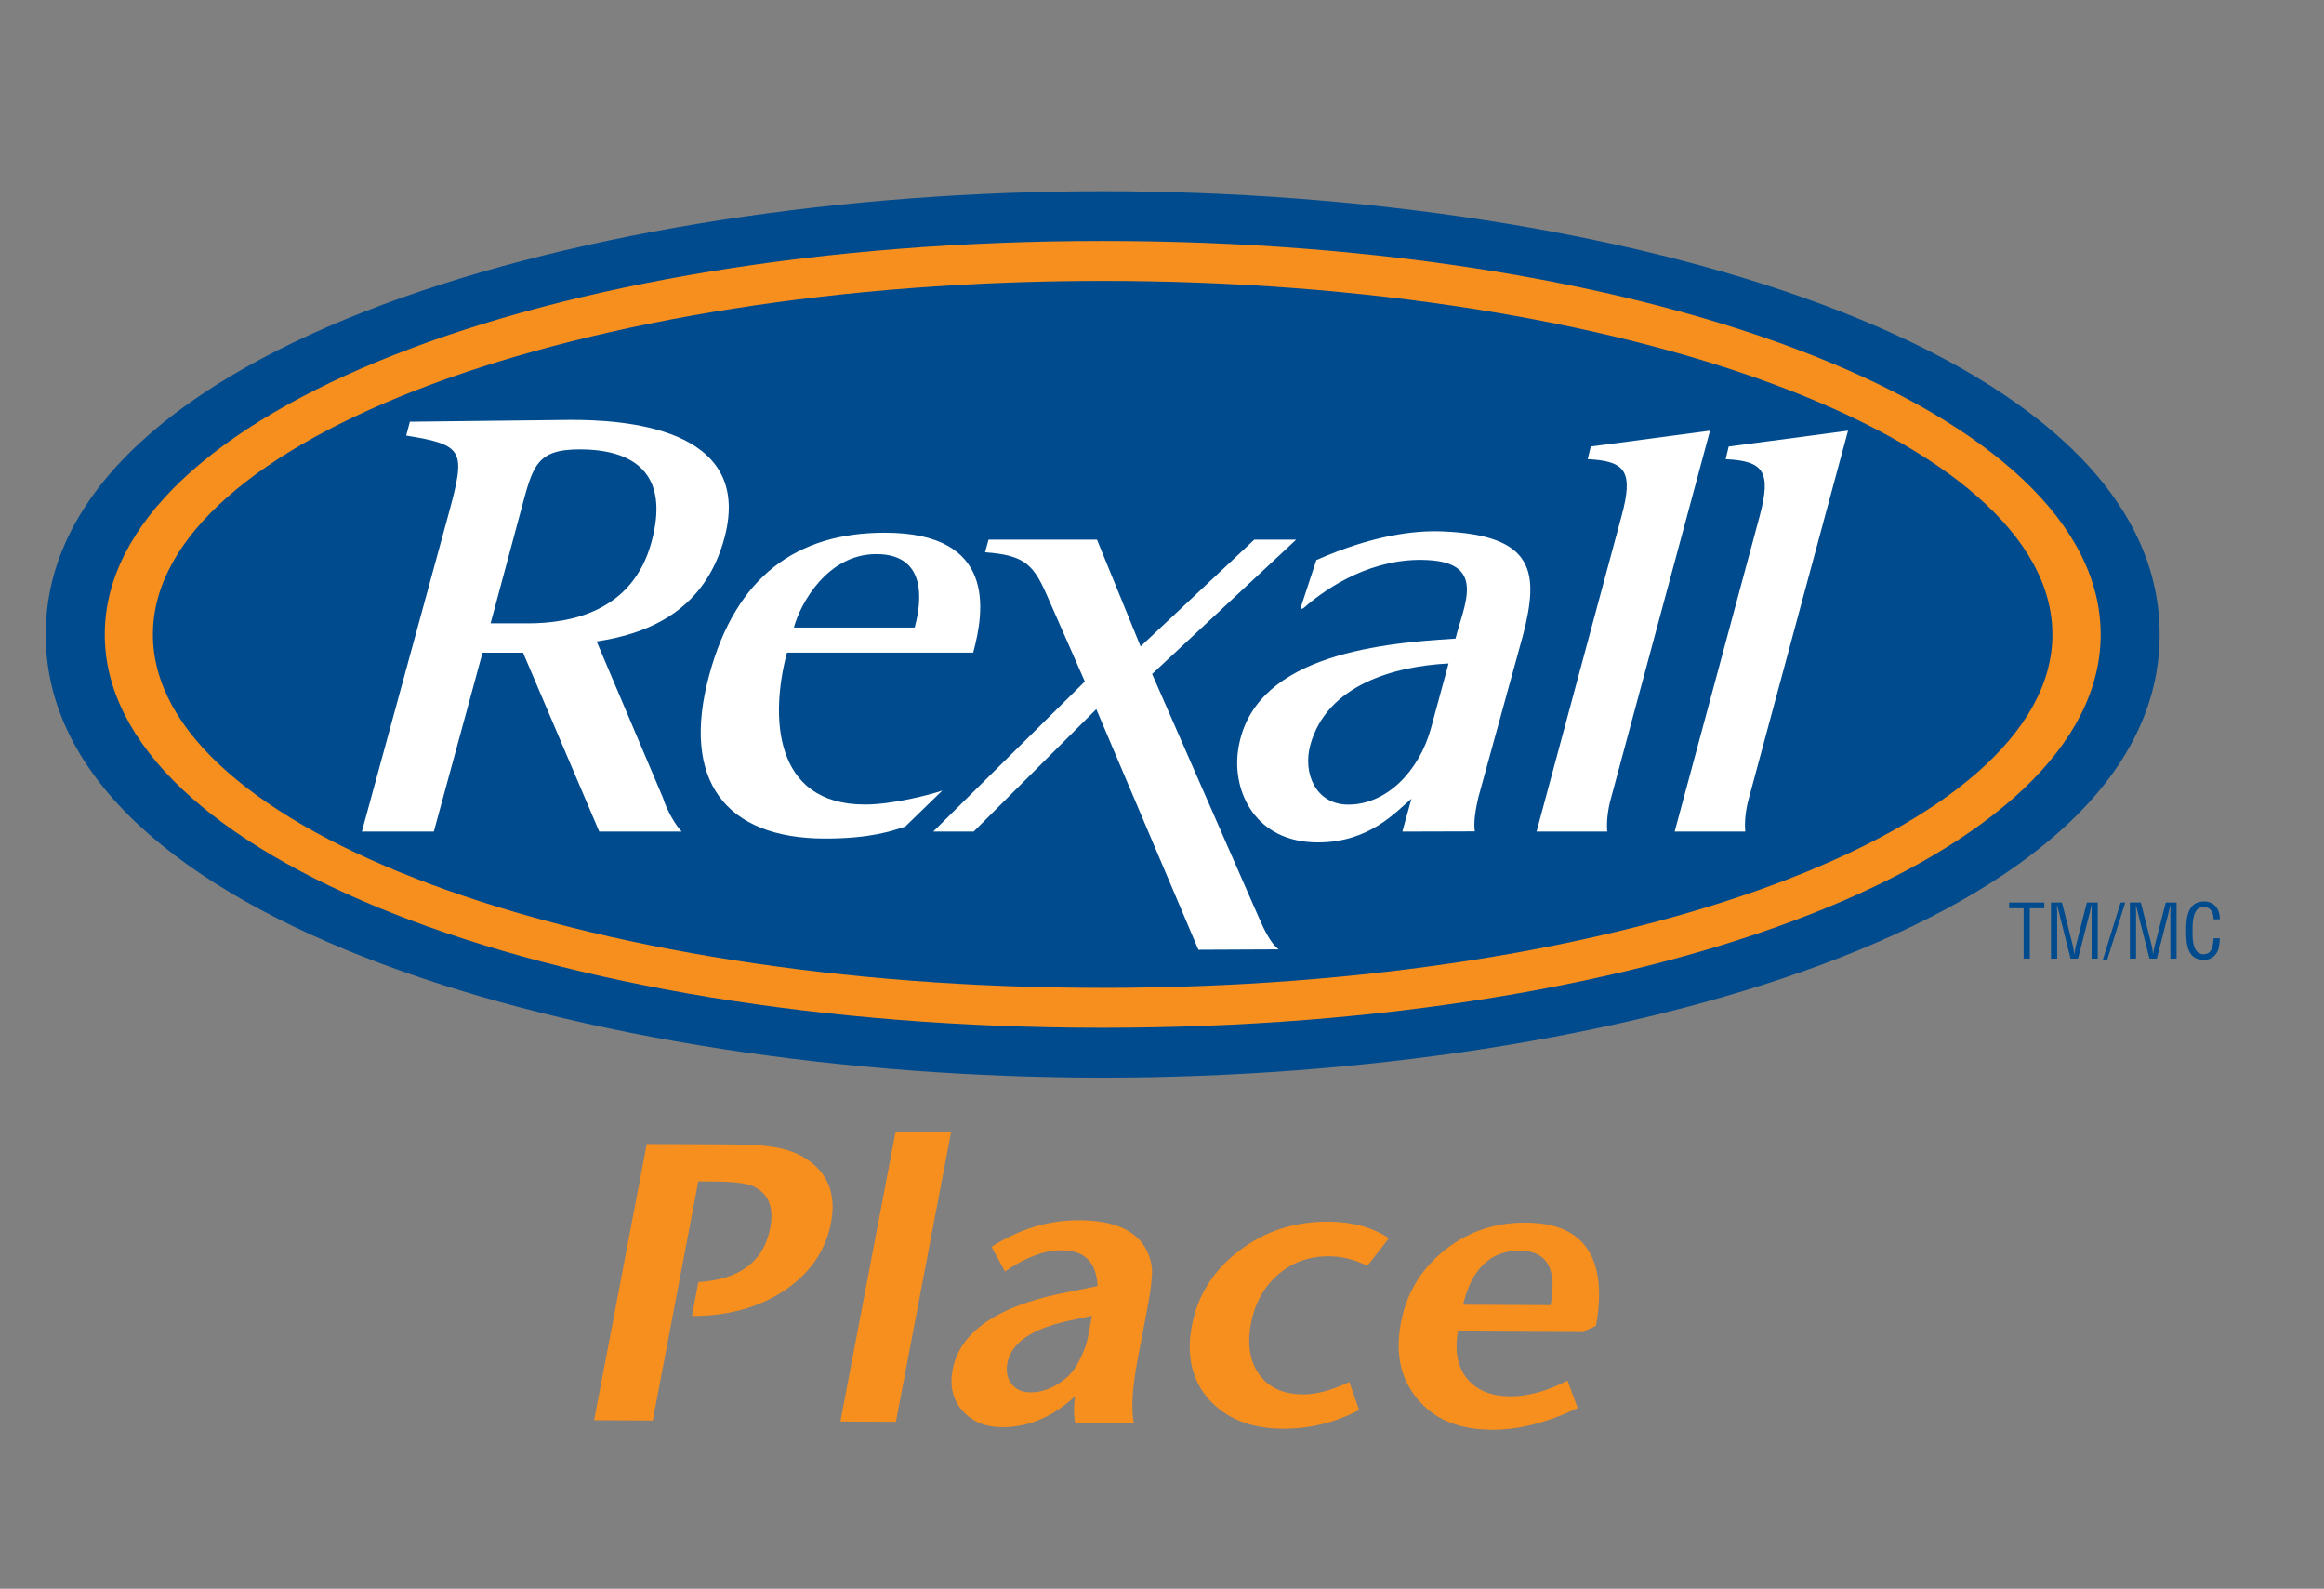 <?xml version="1.0" encoding="UTF-8" standalone="no"?>
<!DOCTYPE svg PUBLIC "-//W3C//DTD SVG 1.1//EN" "http://www.w3.org/Graphics/SVG/1.1/DTD/svg11.dtd">
<svg
    xmlns="http://www.w3.org/2000/svg"
    xmlns:xlink="http://www.w3.org/1999/xlink"
    width="218pt"
    height="149pt"
    viewBox="0 0 218 149"
    version="1.1"
    xmlns:svg="http://www.w3.org/2000/svg">
  <rect x="0" y="0" width="218" height="149" fill="#808080" stroke="none"/>
  <defs>
    <clipPath id="clip1">
      <path d="M 4.289 17.934 L 208.227 17.934 L 208.227 134.098 L 4.289 134.098 Z M 4.289 17.934 " />
    </clipPath>
  </defs>
  <g id="surface1">
    <g
        clip-path="url(#clip1)"
        clip-rule="nonzero">
      <path
          style="stroke:none;fill-rule:nonzero;fill:rgb(96.863%,56.078%,11.765%);fill-opacity:1;"
          d="M 77.953 114.676 C 77.449 117.285 76.008 119.398 73.613 121.008 C 71.219 122.613 68.316 123.422 64.906 123.422 L 65.512 120.242 C 69.406 119.992 71.656 118.301 72.25 115.164 C 72.621 113.238 72.094 111.941 70.684 111.27 C 70.043 110.969 68.82 110.816 67.023 110.809 L 65.504 110.797 L 61.23 133.223 L 55.73 133.195 L 60.668 107.293 L 67.941 107.328 C 69.879 107.336 71.238 107.387 72.043 107.5 C 73.527 107.68 74.73 108.074 75.664 108.703 C 77.691 110.043 78.453 112.035 77.953 114.676 "
      />
      <path
          style="stroke:none;fill-rule:nonzero;fill:rgb(96.863%,56.078%,11.765%);fill-opacity:1;"
          d="M 84.039 133.344 L 78.832 133.316 L 84.004 106.168 L 89.211 106.191 "
      />
      <path
          style="stroke:none;fill-rule:nonzero;fill:rgb(96.863%,56.078%,11.765%);fill-opacity:1;"
          d="M 101.105 127.852 C 100.738 128.566 100.164 129.184 99.391 129.699 C 98.496 130.293 97.57 130.594 96.641 130.578 C 95.883 130.578 95.301 130.32 94.887 129.785 C 94.48 129.27 94.348 128.609 94.5 127.82 C 94.859 125.938 96.781 124.613 100.254 123.867 C 101.266 123.652 101.984 123.488 102.426 123.395 L 102.094 125.18 C 101.961 125.996 101.637 126.883 101.105 127.852 M 106.703 127.562 L 107.645 122.605 C 107.953 120.988 108.09 119.793 108.059 119.004 C 108.004 118.316 107.793 117.648 107.414 116.992 C 106.422 115.316 104.379 114.469 101.281 114.441 C 98.367 114.422 95.617 115.266 93.012 116.934 L 94.27 119.242 C 96.211 117.91 97.98 117.25 99.609 117.262 C 101.742 117.27 102.859 118.387 102.953 120.617 C 101.59 120.887 100.457 121.117 99.551 121.305 C 97.344 121.762 95.48 122.371 93.961 123.129 C 91.316 124.461 89.785 126.23 89.359 128.453 C 89.074 129.984 89.371 131.266 90.277 132.297 C 91.184 133.324 92.422 133.84 93.996 133.852 C 96.461 133.859 98.746 132.898 100.852 130.938 C 100.711 131.832 100.711 132.656 100.852 133.422 L 106.359 133.453 C 106.094 132.121 106.211 130.156 106.703 127.562 "
      />
      <path
          style="stroke:none;fill-rule:nonzero;fill:rgb(96.863%,56.078%,11.765%);fill-opacity:1;"
          d="M 127.492 132.242 C 125.223 133.422 122.844 134.004 120.352 133.996 C 117.363 133.977 115.051 133.066 113.422 131.266 C 111.809 129.461 111.262 127.141 111.809 124.297 C 112.344 121.484 113.812 119.148 116.227 117.312 C 118.641 115.465 121.434 114.555 124.605 114.57 C 126.828 114.59 128.719 115.094 130.285 116.125 L 128.258 118.723 C 127.09 118.129 125.887 117.82 124.648 117.82 C 122.828 117.812 121.238 118.371 119.906 119.52 C 118.566 120.664 117.723 122.199 117.344 124.109 C 116.984 126.094 117.234 127.699 118.137 128.922 C 119.02 130.141 120.387 130.758 122.227 130.77 C 123.48 130.777 124.934 130.383 126.574 129.609 "
      />
      <path
          style="stroke:none;fill-rule:nonzero;fill:rgb(96.863%,56.078%,11.765%);fill-opacity:1;"
          d="M 137.242 122.363 C 138.051 118.977 139.828 117.285 142.57 117.293 C 144.906 117.312 145.902 118.719 145.578 121.52 C 145.543 121.891 145.492 122.191 145.449 122.406 M 149.664 118.789 C 148.875 116.059 146.691 114.684 143.129 114.664 C 140.293 114.648 137.793 115.473 135.645 117.148 C 133.359 118.926 131.949 121.211 131.418 124.027 C 130.824 127.098 131.441 129.598 133.258 131.531 C 134.812 133.23 137.035 134.074 139.926 134.09 C 142.441 134.109 145.129 133.422 147.992 132.055 L 147.035 129.477 C 145.113 130.473 143.324 130.965 141.641 130.953 C 139.871 130.938 138.523 130.398 137.629 129.305 C 136.727 128.215 136.434 126.738 136.762 124.863 L 148.566 124.926 C 148.586 124.855 148.781 124.746 149.152 124.598 C 149.512 124.453 149.699 124.34 149.719 124.297 C 150.113 122.09 150.098 120.258 149.664 118.789 "
      />
      <path
          style="stroke:none;fill-rule:nonzero;fill:rgb(0%,29.412%,55.294%);fill-opacity:1;"
          d="M 188.465 84.645 L 191.766 84.645 L 191.766 85.18 L 190.406 85.18 L 190.406 89.902 L 189.824 89.902 L 189.824 85.18 L 188.465 85.18 "
      />
      <path
          style="stroke:none;fill-rule:nonzero;fill:rgb(0%,29.412%,55.294%);fill-opacity:1;"
          d="M 195.754 84.645 L 196.773 84.645 L 196.773 89.906 L 196.199 89.906 L 196.199 85.574 C 196.199 85.352 196.215 85.137 196.199 84.902 L 196.18 84.902 C 196.113 85.215 196.07 85.41 196.02 85.617 L 194.926 89.906 L 194.23 89.906 L 193.133 85.559 C 193.078 85.367 193.035 85.195 192.969 84.902 L 192.949 84.902 C 192.949 85.137 192.969 85.359 192.969 85.594 L 192.969 89.906 L 192.391 89.906 L 192.391 84.645 L 193.422 84.645 L 194.453 88.746 C 194.504 88.969 194.539 89.191 194.566 89.52 L 194.574 89.52 C 194.609 89.262 194.652 88.992 194.719 88.734 "
      />
      <path
          style="stroke:none;fill-rule:nonzero;fill:rgb(0%,29.412%,55.294%);fill-opacity:1;"
          d="M 197.23 90.086 L 198.922 84.645 L 199.352 84.645 L 197.641 90.086 "
      />
      <path
          style="stroke:none;fill-rule:nonzero;fill:rgb(0%,29.412%,55.294%);fill-opacity:1;"
          d="M 203.156 84.645 L 204.172 84.645 L 204.172 89.906 L 203.586 89.906 L 203.586 85.574 C 203.586 85.352 203.613 85.137 203.586 84.902 L 203.57 84.902 C 203.52 85.215 203.465 85.41 203.414 85.617 L 202.316 89.906 L 201.629 89.906 L 200.527 85.559 C 200.477 85.367 200.434 85.195 200.371 84.902 L 200.355 84.902 C 200.355 85.137 200.371 85.359 200.371 85.594 L 200.371 89.906 L 199.789 89.906 L 199.789 84.645 L 200.82 84.645 L 201.852 88.746 C 201.902 88.969 201.93 89.191 201.969 89.52 C 202.004 89.262 202.039 88.992 202.109 88.734 "
      />
      <path
          style="stroke:none;fill-rule:nonzero;fill:rgb(0%,29.412%,55.294%);fill-opacity:1;"
          d="M 207.645 86.219 C 207.625 85.602 207.418 85.066 206.688 85.066 C 205.684 85.066 205.668 86.504 205.668 87.199 C 205.648 87.91 205.633 89.492 206.688 89.492 C 207.387 89.492 207.539 88.934 207.609 88.359 C 207.625 88.238 207.625 88.125 207.645 87.996 L 208.227 87.996 C 208.211 88.109 208.211 88.223 208.211 88.324 C 208.156 88.746 208.141 89.07 207.883 89.434 C 207.609 89.809 207.246 90.023 206.75 90.023 C 205.125 90.023 205.066 88.469 205.066 87.207 C 205.066 86.031 205.246 84.543 206.73 84.543 C 207.727 84.543 208.242 85.281 208.227 86.219 "
      />
      <path
          style="stroke:none;fill-rule:nonzero;fill:rgb(0%,29.412%,55.294%);fill-opacity:1;"
          d="M 4.289 59.508 C 4.289 86.492 55.367 101.066 103.43 101.066 C 151.504 101.066 202.582 86.492 202.582 59.508 C 202.582 32.504 151.504 17.934 103.43 17.934 C 55.367 17.934 4.289 32.504 4.289 59.508 "
      />
      <path
          style="stroke:none;fill-rule:nonzero;fill:rgb(96.863%,56.078%,11.765%);fill-opacity:1;"
          d="M 9.828 59.508 C 9.828 80.188 50.953 96.391 103.441 96.391 C 155.922 96.391 197.051 80.188 197.051 59.508 C 197.051 38.809 155.922 22.598 103.441 22.598 C 50.953 22.598 9.828 38.809 9.828 59.508 "
      />
      <path
          style="stroke:none;fill-rule:nonzero;fill:rgb(0%,29.412%,55.294%);fill-opacity:1;"
          d="M 14.344 59.508 C 14.344 41.191 54.234 26.344 103.43 26.344 C 152.641 26.344 192.523 41.191 192.523 59.508 C 192.523 77.816 152.641 92.645 103.43 92.645 C 54.234 92.645 14.344 77.816 14.344 59.508 "
      />
      <path
          style="stroke:none;fill-rule:nonzero;fill:rgb(100%,100%,100%);fill-opacity:1;"
          d="M 150.766 77.988 L 144.133 77.988 L 152.105 48.406 C 153.242 44.223 152.504 43.234 148.93 43.062 L 149.219 41.875 L 160.406 40.391 L 151.129 74.809 C 150.816 75.898 150.68 77.102 150.766 77.988 "
      />
      <path
          style="stroke:none;fill-rule:nonzero;fill:rgb(100%,100%,100%);fill-opacity:1;"
          d="M 163.715 77.988 L 157.09 77.988 L 165.062 48.406 C 166.18 44.223 165.441 43.234 161.875 43.062 L 162.156 41.875 L 173.352 40.391 L 164.066 74.809 C 163.758 75.898 163.617 77.102 163.715 77.988 "
      />
      <path
          style="stroke:none;fill-rule:nonzero;fill:rgb(100%,100%,100%);fill-opacity:1;"
          d="M 82.992 49.961 C 74.777 49.961 69.031 54.023 66.523 63.328 C 63.859 73.16 68.02 78.641 77.406 78.641 C 81.629 78.641 83.637 77.938 84.91 77.523 L 88.395 74.141 C 87.234 74.543 83.703 75.453 81.137 75.453 C 72.496 75.453 72.242 67.094 73.824 61.207 L 91.289 61.207 C 92.363 57.258 93.465 49.961 82.992 49.961 M 85.801 58.855 L 74.469 58.855 C 75.066 56.621 77.609 51.965 82.199 51.965 C 87.531 51.965 86.16 57.496 85.801 58.855 "
      />
      <path
          style="stroke:none;fill-rule:nonzero;fill:rgb(100%,100%,100%);fill-opacity:1;"
          d="M 119.938 89.035 L 112.414 89.07 L 102.836 66.508 L 91.336 77.988 L 87.539 77.988 L 101.762 63.914 L 98.418 56.32 C 96.992 52.969 96.254 52.086 92.406 51.793 L 92.727 50.613 L 102.902 50.613 L 106.992 60.625 L 117.652 50.613 L 121.582 50.613 L 108.074 63.211 L 118.086 86.062 C 118.625 87.309 119.254 88.527 119.938 89.035 "
      />
      <path
          style="stroke:none;fill-rule:nonzero;fill:rgb(100%,100%,100%);fill-opacity:1;"
          d="M 48.84 47.969 C 49.973 43.734 50.266 42.145 54.371 42.145 C 59.52 42.145 62.836 44.445 61.121 50.805 C 59.352 57.395 53.484 58.461 49.5 58.461 L 46.02 58.461 M 62.172 74.781 L 55.969 60.16 C 61.02 59.395 66.156 57.152 67.957 50.441 C 70.789 39.898 58.113 39.379 53.523 39.379 L 38.449 39.551 L 38.102 40.848 C 43.559 41.73 43.684 42.266 42.109 48.09 L 33.945 77.988 L 40.695 77.988 L 45.262 61.215 L 49.066 61.215 L 56.211 77.988 L 63.949 77.988 C 63.422 77.465 62.574 76.078 62.172 74.781 "
      />
      <path
          style="stroke:none;fill-rule:nonzero;fill:rgb(100%,100%,100%);fill-opacity:1;"
          d="M 134.219 68.34 C 133.102 72.344 130.051 75.48 126.434 75.461 C 123.453 75.438 122.176 72.559 122.914 69.859 C 124.461 64.266 130.707 62.488 135.879 62.223 M 138.668 74.801 L 142.871 59.539 C 144.355 53.758 144.047 50.191 135.336 49.84 C 132.672 49.73 128.754 50.195 123.48 52.523 L 122.012 56.98 C 121.969 57.16 122.176 57.117 122.293 57.016 C 124.664 54.93 128.883 52.273 133.875 52.523 C 139.512 52.781 137.285 56.809 136.531 59.895 C 128.703 60.348 117.309 61.691 116.125 70.445 C 115.613 74.199 117.707 79.004 123.633 79.004 C 128.445 79.004 130.938 76.141 132.398 74.91 L 131.547 77.988 L 138.344 77.969 C 138.203 77.117 138.422 75.891 138.668 74.801 "
      />
    </g>
  </g>
</svg>
